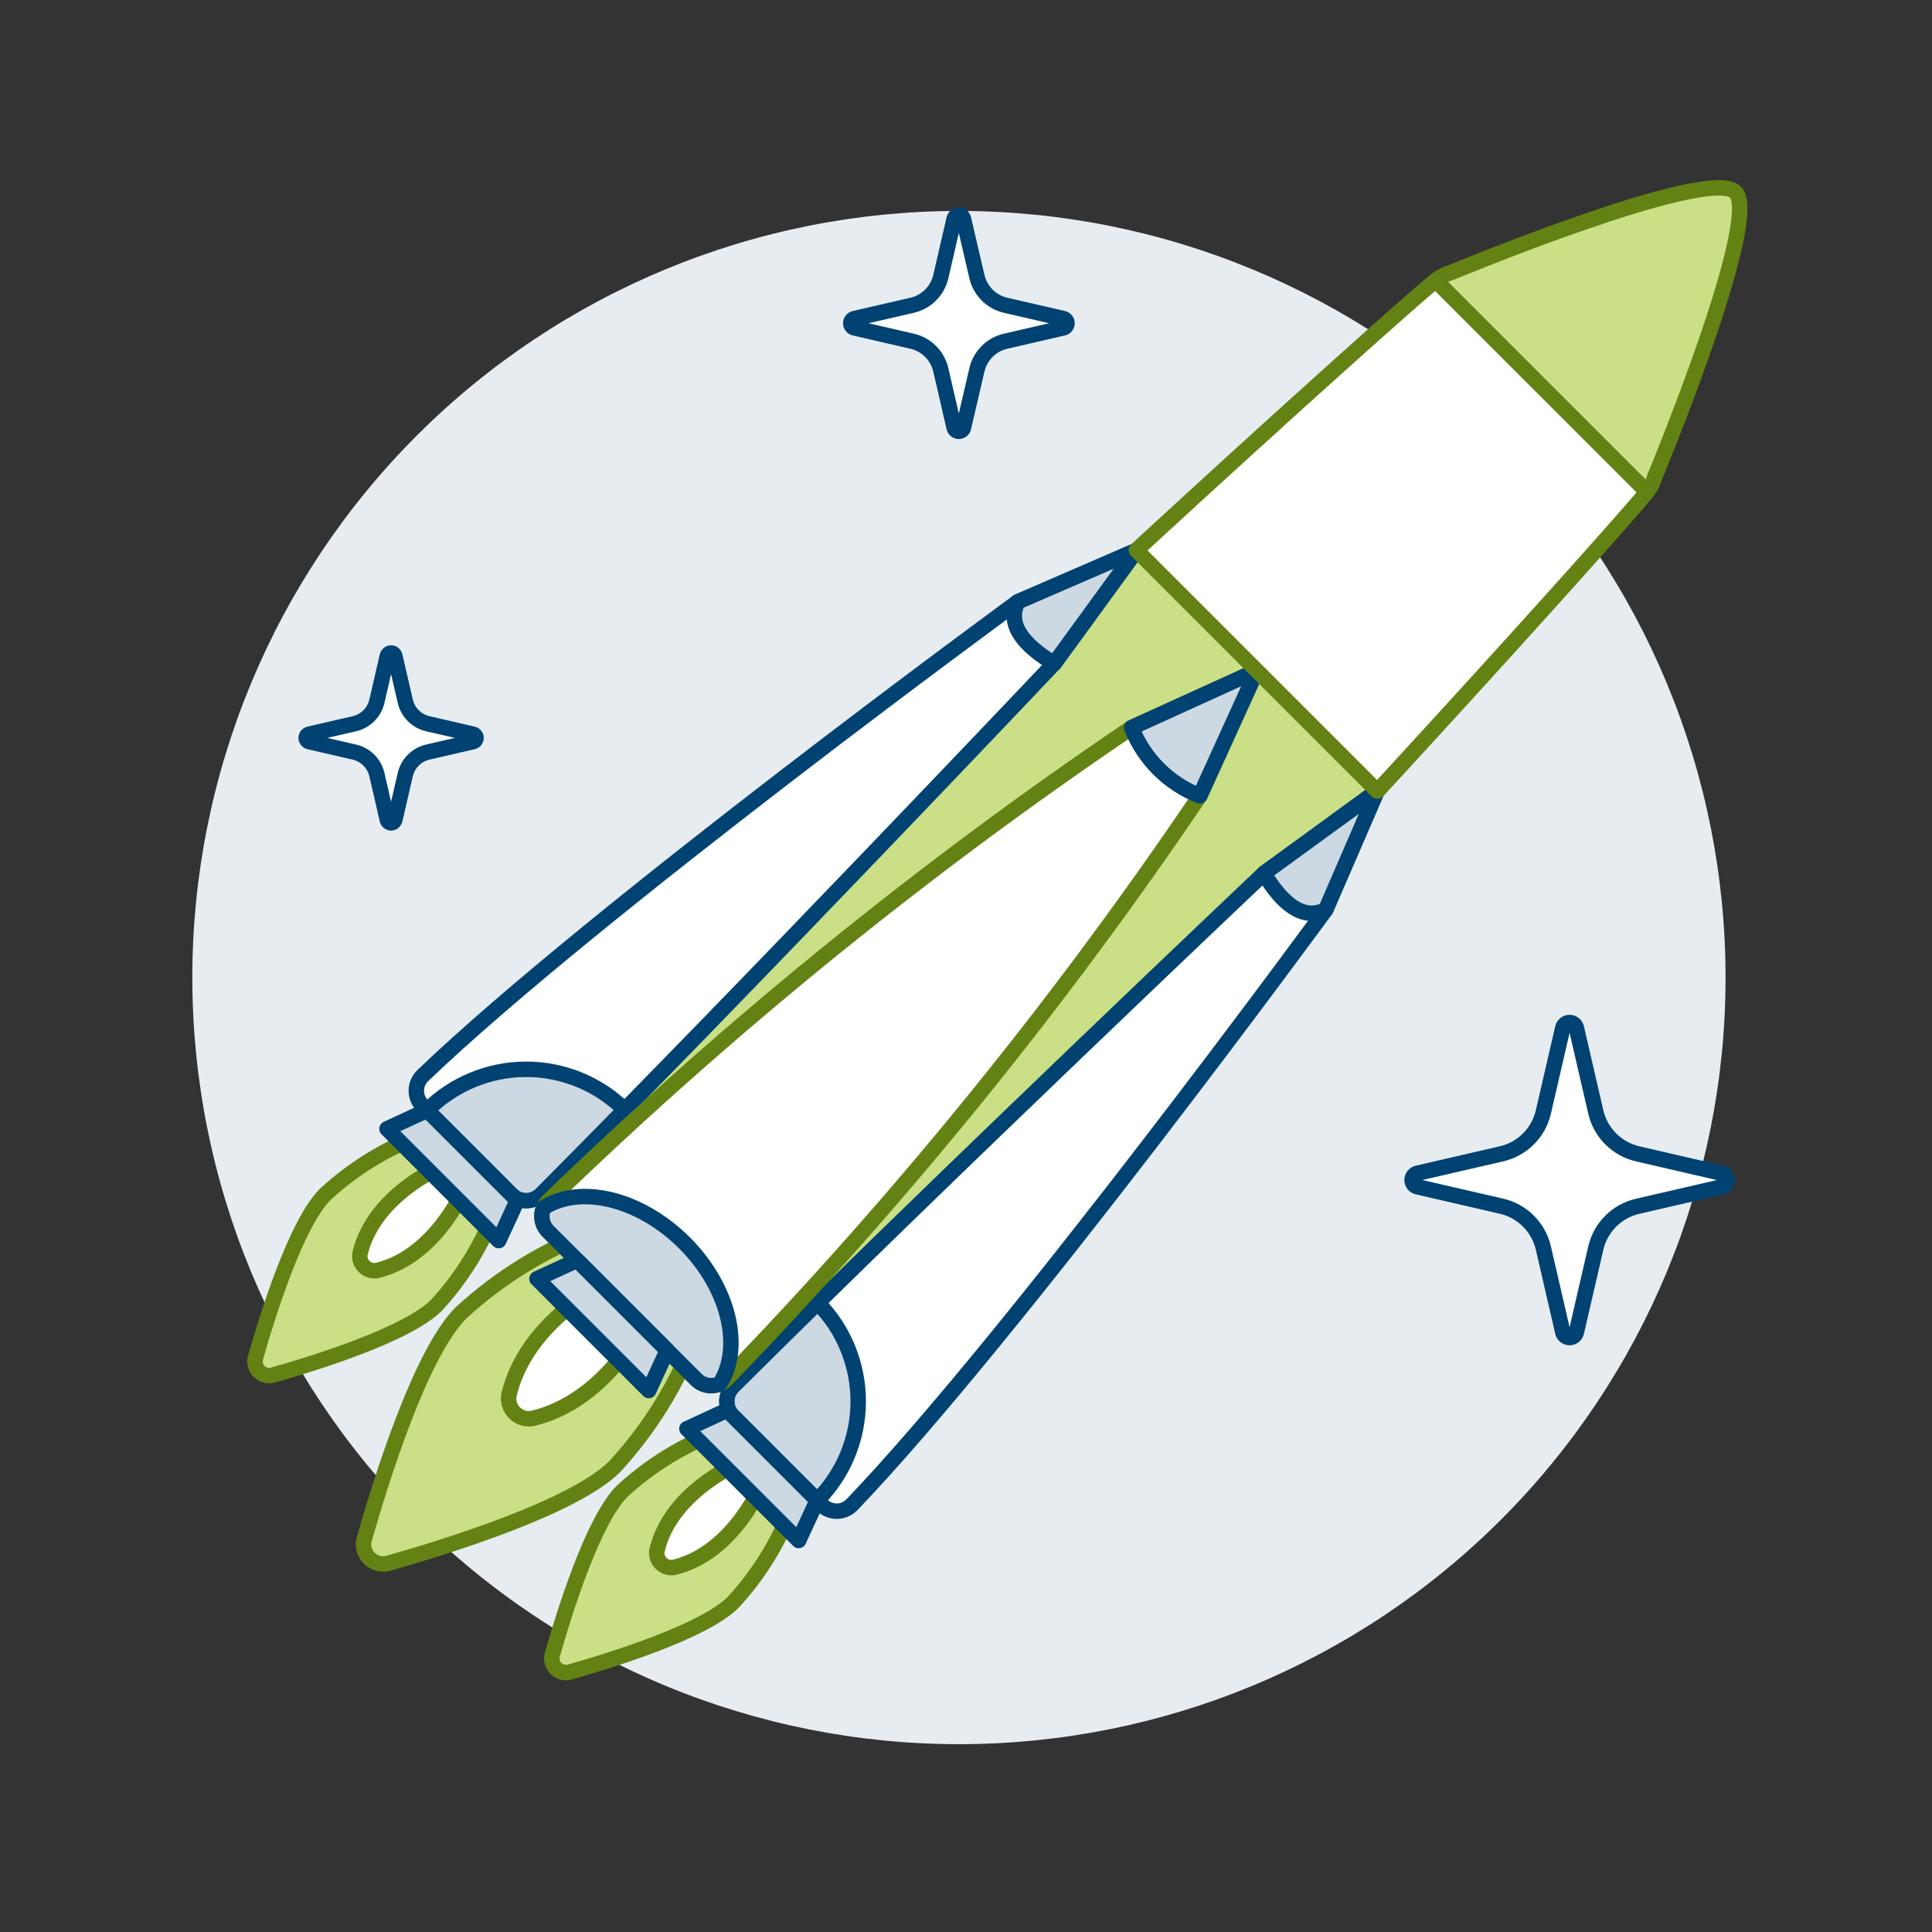 <?xml version="1.0" encoding="UTF-8"?>
<svg xmlns="http://www.w3.org/2000/svg" width="500" height="500" viewBox="0 0 500 500" fill="none">
  <rect x="0" y="0" width="500" height="500" fill="#333333" stroke="none"/>
  <g id="rocket-8-2">
    <path id="Vector" d="M49.774 252.992C49.774 305.611 70.677 356.075 107.884 393.282C145.092 430.489 195.555 451.392 248.174 451.392C300.793 451.392 351.257 430.489 388.464 393.282C425.672 356.075 446.574 305.611 446.574 252.992C446.574 200.373 425.672 149.909 388.464 112.702C351.257 75.495 300.793 54.592 248.174 54.592C195.555 54.592 145.092 75.495 107.884 112.702C70.677 149.909 49.774 200.373 49.774 252.992Z" fill="#E7ECF1"></path>
    <path id="Vector_2" d="M252.817 95.743C253.235 93.93 254.154 92.271 255.47 90.956C256.785 89.64 258.444 88.721 260.257 88.303L275.177 84.861C275.45 84.798 275.693 84.644 275.867 84.424C276.041 84.205 276.136 83.933 276.136 83.653C276.136 83.373 276.041 83.101 275.867 82.882C275.693 82.663 275.45 82.509 275.177 82.445L260.257 79.003C258.444 78.586 256.785 77.666 255.47 76.351C254.154 75.035 253.235 73.376 252.817 71.563L249.345 56.648C249.282 56.376 249.128 56.133 248.909 55.958C248.689 55.784 248.418 55.69 248.138 55.69C247.858 55.69 247.586 55.784 247.367 55.958C247.147 56.133 246.993 56.376 246.93 56.648L243.488 71.563C243.07 73.376 242.151 75.035 240.835 76.351C239.52 77.666 237.861 78.586 236.048 79.003L221.133 82.445C220.86 82.509 220.617 82.663 220.443 82.882C220.269 83.101 220.174 83.373 220.174 83.653C220.174 83.933 220.269 84.205 220.443 84.424C220.617 84.644 220.86 84.798 221.133 84.861L236.048 88.303C237.861 88.721 239.52 89.64 240.835 90.956C242.151 92.271 243.07 93.93 243.488 95.743L246.93 110.668C246.993 110.941 247.147 111.184 247.367 111.358C247.586 111.532 247.858 111.627 248.138 111.627C248.418 111.627 248.689 111.532 248.909 111.358C249.128 111.184 249.282 110.941 249.345 110.668L252.817 95.743Z" fill="white" stroke="#004272" stroke-width="4" stroke-linecap="round" stroke-linejoin="round"></path>
    <path id="Vector_3" d="M412.986 323.022C413.595 320.381 414.933 317.965 416.85 316.048C418.766 314.132 421.183 312.793 423.823 312.184L445.573 307.165C445.972 307.074 446.329 306.851 446.585 306.531C446.84 306.211 446.979 305.813 446.979 305.404C446.979 304.994 446.84 304.597 446.585 304.277C446.329 303.957 445.972 303.734 445.573 303.643L423.823 298.609C421.183 297.999 418.767 296.66 416.85 294.744C414.934 292.828 413.595 290.412 412.986 287.771L407.966 266.031C407.876 265.632 407.652 265.275 407.332 265.02C407.012 264.764 406.615 264.625 406.205 264.625C405.796 264.625 405.399 264.764 405.079 265.02C404.759 265.275 404.535 265.632 404.445 266.031L399.425 287.771C398.817 290.412 397.479 292.83 395.562 294.746C393.646 296.662 391.229 298.001 388.588 298.609L366.848 303.628C366.449 303.719 366.092 303.942 365.836 304.262C365.581 304.582 365.441 304.98 365.441 305.389C365.441 305.799 365.581 306.196 365.836 306.516C366.092 306.836 366.449 307.059 366.848 307.15L388.588 312.164C391.229 312.775 393.645 314.115 395.561 316.032C397.477 317.949 398.816 320.366 399.425 323.007L404.445 344.757C404.535 345.156 404.759 345.513 405.079 345.768C405.399 346.024 405.796 346.163 406.205 346.163C406.615 346.163 407.012 346.024 407.332 345.768C407.652 345.513 407.876 345.156 407.966 344.757L412.986 323.022Z" fill="white" stroke="#004272" stroke-width="4" stroke-linecap="round" stroke-linejoin="round"></path>
    <path id="Vector_4" d="M104.876 200.494C105.204 199.067 105.928 197.76 106.964 196.724C107.999 195.688 109.306 194.965 110.733 194.636L122.489 191.923C122.695 191.863 122.876 191.738 123.004 191.566C123.133 191.394 123.203 191.186 123.203 190.971C123.203 190.756 123.133 190.548 123.004 190.376C122.876 190.204 122.695 190.079 122.489 190.019L110.733 187.306C109.306 186.977 107.999 186.254 106.964 185.218C105.928 184.182 105.204 182.875 104.876 181.448L102.163 169.703C102.102 169.496 101.977 169.315 101.805 169.187C101.634 169.058 101.425 168.988 101.21 168.988C100.996 168.988 100.787 169.058 100.615 169.187C100.443 169.315 100.318 169.496 100.258 169.703L97.55 181.448C97.221 182.875 96.498 184.182 95.462 185.218C94.426 186.254 93.12 186.977 91.692 187.306L79.942 190.019C79.736 190.079 79.555 190.204 79.426 190.376C79.297 190.548 79.228 190.756 79.228 190.971C79.228 191.186 79.297 191.394 79.426 191.566C79.555 191.738 79.736 191.863 79.942 191.923L91.692 194.636C93.119 194.965 94.425 195.689 95.46 196.725C96.495 197.761 97.217 199.067 97.545 200.494L100.258 212.249C100.318 212.455 100.443 212.636 100.615 212.765C100.787 212.894 100.996 212.964 101.21 212.964C101.425 212.964 101.634 212.894 101.805 212.765C101.977 212.636 102.102 212.455 102.163 212.249L104.876 200.494Z" fill="white" stroke="#004272" stroke-width="4" stroke-linecap="round" stroke-linejoin="round"></path>
    <path id="Vector_5" d="M180.238 345.128L153.727 318.602C140.994 323.372 129.305 330.562 119.304 339.776C108.809 350.266 98.562 383.191 94.172 398.681C94.01 399.501 94.052 400.349 94.295 401.15C94.538 401.95 94.974 402.678 95.566 403.27C96.157 403.862 96.885 404.299 97.685 404.543C98.485 404.786 99.333 404.829 100.154 404.668C115.654 400.288 148.578 390.05 159.074 379.565C168.285 369.559 175.472 357.865 180.238 345.128Z" fill="#CBDF86" stroke="#648213" stroke-width="4" stroke-linecap="round" stroke-linejoin="round"></path>
    <path id="Vector_6" d="M170.293 335.178C170.293 335.178 160.056 361.962 137.632 367.13C136.823 367.244 136 367.169 135.226 366.91C134.451 366.651 133.748 366.216 133.171 365.639C132.594 365.062 132.158 364.358 131.9 363.584C131.641 362.81 131.566 361.986 131.68 361.178C136.848 338.754 163.647 328.531 163.647 328.531L170.293 335.178Z" fill="white" stroke="#648213" stroke-width="4" stroke-linecap="round" stroke-linejoin="round"></path>
    <path id="Vector_7" d="M205.072 389.762L185.911 370.592C176.71 374.044 168.263 379.243 161.037 385.903C153.453 393.482 146.048 417.275 142.873 428.47C142.757 429.063 142.789 429.675 142.965 430.253C143.141 430.831 143.457 431.357 143.884 431.785C144.311 432.212 144.837 432.527 145.415 432.704C145.993 432.88 146.606 432.911 147.199 432.795C158.398 429.631 182.191 422.235 189.775 414.651C196.433 407.421 201.628 398.969 205.072 389.762Z" fill="#CBDF86" stroke="#648213" stroke-width="4" stroke-linecap="round" stroke-linejoin="round"></path>
    <path id="Vector_8" d="M197.885 382.571C197.885 382.571 190.49 401.915 174.28 405.664C173.698 405.744 173.106 405.688 172.549 405.501C171.993 405.313 171.487 404.999 171.072 404.584C170.657 404.168 170.343 403.662 170.157 403.105C169.97 402.548 169.914 401.956 169.995 401.374C173.73 385.17 193.094 377.779 193.094 377.779L197.885 382.571Z" fill="white" stroke="#648213" stroke-width="4" stroke-linecap="round" stroke-linejoin="round"></path>
    <path id="Vector_9" d="M128.247 312.933L109.086 293.768C99.886 297.208 91.439 302.397 84.212 309.049C76.628 316.628 69.223 340.421 66.048 351.621C65.932 352.214 65.963 352.826 66.14 353.404C66.316 353.982 66.632 354.508 67.059 354.936C67.486 355.363 68.012 355.678 68.59 355.855C69.168 356.031 69.78 356.062 70.373 355.946C81.573 352.777 105.366 345.381 112.95 337.802C119.605 330.577 124.799 322.132 128.247 312.933Z" fill="#CBDF86" stroke="#648213" stroke-width="4" stroke-linecap="round" stroke-linejoin="round"></path>
    <path id="Vector_10" d="M121.04 305.745C121.04 305.745 113.639 325.088 97.435 328.833C96.853 328.913 96.26 328.857 95.703 328.669C95.147 328.482 94.641 328.168 94.225 327.753C93.81 327.337 93.496 326.831 93.308 326.275C93.121 325.718 93.065 325.125 93.144 324.543C96.884 308.339 116.248 300.953 116.248 300.953L121.04 305.745Z" fill="white" stroke="#648213" stroke-width="4" stroke-linecap="round" stroke-linejoin="round"></path>
    <path id="Vector_11" d="M204.314 364.124C304.029 264.384 416.373 139.392 426.234 127.309C427.172 126.16 427.862 124.829 428.263 123.401C428.263 123.401 456.039 56.604 449.124 49.71C442.21 42.815 375.434 70.572 375.434 70.572C374.005 70.972 372.675 71.662 371.525 72.6C359.457 82.461 234.431 194.805 134.71 294.521L204.314 364.124Z" fill="#CBDF86"></path>
    <path id="Vector_12" d="M204.314 364.124C304.029 264.384 416.373 139.392 426.234 127.309C427.172 126.16 427.862 124.829 428.263 123.401C428.263 123.401 456.039 56.604 449.124 49.71C442.21 42.815 375.434 70.572 375.434 70.572C374.005 70.972 372.675 71.662 371.525 72.6C359.457 82.461 234.431 194.805 134.71 294.521L204.314 364.124Z" stroke="#648213" stroke-width="4" stroke-linecap="round" stroke-linejoin="round"></path>
    <path id="Vector_13" d="M371.525 72.602L426.234 127.31" stroke="#004272" stroke-width="4" stroke-linecap="round" stroke-linejoin="round"></path>
    <path id="Vector_14" d="M294.144 142.432L263.392 155.759C263.392 155.759 153.389 236.176 109.389 278.385C108.871 278.89 108.459 279.493 108.176 280.159C107.893 280.825 107.746 281.54 107.742 282.263C107.739 282.986 107.879 283.703 108.155 284.372C108.43 285.04 108.836 285.647 109.349 286.158L132.304 309.112C132.81 309.619 133.412 310.021 134.074 310.296C134.736 310.57 135.446 310.711 136.163 310.711C136.879 310.711 137.589 310.57 138.251 310.296C138.913 310.021 139.515 309.619 140.022 309.112C193.897 255.048 272.801 171.72 272.801 171.72L294.144 142.432Z" fill="white" stroke="#004272" stroke-width="4" stroke-linecap="round" stroke-linejoin="round"></path>
    <path id="Vector_15" d="M272.816 171.74L294.144 142.432L263.392 155.759C260.53 161.602 264.826 166.924 272.816 171.74Z" fill="#CCD9E2" stroke="#004272" stroke-width="4" stroke-linecap="round" stroke-linejoin="round"></path>
    <path id="Vector_16" d="M140.022 309.134C147.267 301.857 154.483 294.551 161.668 287.215C154.858 280.476 145.657 276.707 136.076 276.733C126.496 276.758 117.315 280.575 110.54 287.349L132.305 309.114C132.81 309.622 133.41 310.026 134.072 310.302C134.733 310.578 135.443 310.721 136.159 310.723C136.876 310.724 137.586 310.585 138.249 310.312C138.912 310.04 139.514 309.639 140.022 309.134Z" fill="#CCD9E2" stroke="#004272" stroke-width="4" stroke-linecap="round" stroke-linejoin="round"></path>
    <path id="Vector_17" d="M129.075 321.063L100.158 292.141L110.539 287.35L133.866 310.677L129.075 321.063Z" fill="#CCD9E2" stroke="#004272" stroke-width="4" stroke-linecap="round" stroke-linejoin="round"></path>
    <path id="Vector_18" d="M356.402 204.701L343.09 235.453C343.09 235.453 262.658 345.446 220.449 389.446C219.944 389.964 219.341 390.376 218.675 390.659C218.009 390.941 217.294 391.089 216.571 391.093C215.848 391.096 215.131 390.956 214.462 390.68C213.794 390.405 213.187 389.999 212.676 389.486L189.722 366.531C189.214 366.024 188.811 365.422 188.536 364.76C188.262 364.097 188.12 363.387 188.12 362.67C188.12 361.952 188.262 361.242 188.536 360.58C188.811 359.917 189.214 359.315 189.722 358.808C243.786 304.938 327.114 226.034 327.114 226.034L356.402 204.701Z" fill="white" stroke="#004272" stroke-width="4" stroke-linecap="round" stroke-linejoin="round"></path>
    <path id="Vector_19" d="M327.094 226.033L356.402 204.705L343.09 235.457C337.232 238.304 331.91 234.009 327.094 226.033Z" fill="#CCD9E2" stroke="#004272" stroke-width="4" stroke-linecap="round" stroke-linejoin="round"></path>
    <path id="Vector_20" d="M189.701 358.808C196.979 351.566 204.285 344.353 211.619 337.168C218.358 343.978 222.127 353.179 222.102 362.759C222.077 372.34 218.26 381.521 211.485 388.296L189.721 366.531C189.212 366.026 188.808 365.425 188.531 364.763C188.255 364.101 188.111 363.391 188.109 362.674C188.108 361.957 188.247 361.246 188.52 360.583C188.793 359.919 189.195 359.317 189.701 358.808Z" fill="#CCD9E2" stroke="#004272" stroke-width="4" stroke-linecap="round" stroke-linejoin="round"></path>
    <path id="Vector_21" d="M177.772 369.76L206.694 398.677L211.486 388.296L188.159 364.969L177.772 369.76Z" fill="#CCD9E2" stroke="#004272" stroke-width="4" stroke-linecap="round" stroke-linejoin="round"></path>
    <path id="Vector_22" d="M188 356.962C233.153 310.289 274.146 259.763 310.512 205.96L325.248 173.566L292.854 188.303C239.056 224.678 188.537 265.681 141.872 310.844C141.357 311.355 140.948 311.961 140.668 312.629C140.389 313.298 140.243 314.015 140.24 314.739C140.238 315.464 140.378 316.182 140.652 316.852C140.927 317.523 141.331 318.132 141.842 318.646L180.193 356.997C180.707 357.508 181.317 357.913 181.988 358.187C182.66 358.462 183.378 358.602 184.103 358.599C184.828 358.595 185.546 358.449 186.214 358.169C186.883 357.888 187.49 357.478 188 356.962Z" fill="white"></path>
    <path id="Vector_23" d="M188 356.962C233.153 310.289 274.146 259.763 310.512 205.96L325.248 173.566L292.854 188.303C239.056 224.678 188.537 265.681 141.872 310.844C141.357 311.355 140.948 311.961 140.668 312.629C140.389 313.298 140.243 314.015 140.24 314.739C140.238 315.464 140.378 316.182 140.652 316.852C140.927 317.523 141.331 318.132 141.842 318.646L180.193 356.997C180.707 357.508 181.317 357.912 181.988 358.187C182.66 358.462 183.378 358.602 184.103 358.599C184.828 358.595 185.546 358.449 186.214 358.169C186.883 357.888 187.49 357.478 188 356.962Z" stroke="#648213" stroke-width="4" stroke-linecap="round" stroke-linejoin="round"></path>
    <path id="Vector_24" d="M310.512 205.96L325.248 173.566L292.854 188.303C294.416 192.307 296.791 195.945 299.831 198.984C302.87 202.024 306.507 204.399 310.512 205.96Z" fill="#CCD9E2" stroke="#004272" stroke-width="4" stroke-linecap="round" stroke-linejoin="round"></path>
    <path id="Vector_25" d="M141.837 318.646L180.188 356.997C180.972 357.775 181.972 358.3 183.058 358.504C184.144 358.707 185.266 358.58 186.279 358.138C192.32 348.714 188.689 333.214 177.157 321.677C165.625 310.14 150.14 306.514 140.696 312.556C140.255 313.568 140.127 314.69 140.331 315.776C140.534 316.862 141.059 317.862 141.837 318.646Z" fill="#CCD9E2"></path>
    <path id="Vector_26" d="M141.837 318.646L180.188 356.997C180.972 357.775 181.972 358.3 183.058 358.504C184.144 358.707 185.266 358.58 186.279 358.138C192.32 348.714 188.689 333.214 177.157 321.677C165.625 310.14 150.14 306.514 140.696 312.556C140.255 313.568 140.127 314.69 140.331 315.776C140.534 316.862 141.059 317.862 141.837 318.646Z" stroke="#004272" stroke-width="4" stroke-linecap="round" stroke-linejoin="round"></path>
    <path id="Vector_27" d="M167.888 359.869L138.966 330.948L149.352 326.156L172.674 349.483L167.888 359.869Z" fill="#CCD9E2" stroke="#004272" stroke-width="4" stroke-linecap="round" stroke-linejoin="round"></path>
    <path id="Vector_28" d="M426.234 127.31L371.52 72.602C365.856 77.234 335.268 104.47 294.09 142.389L356.447 204.741C394.366 163.563 421.616 132.975 426.234 127.31Z" fill="white"></path>
    <path id="Vector_29" d="M426.234 127.31L371.52 72.602C365.856 77.234 335.268 104.47 294.09 142.389L356.447 204.741C394.366 163.563 421.616 132.975 426.234 127.31Z" stroke="#648213" stroke-width="4" stroke-linecap="round" stroke-linejoin="round"></path>
  </g>
</svg>
